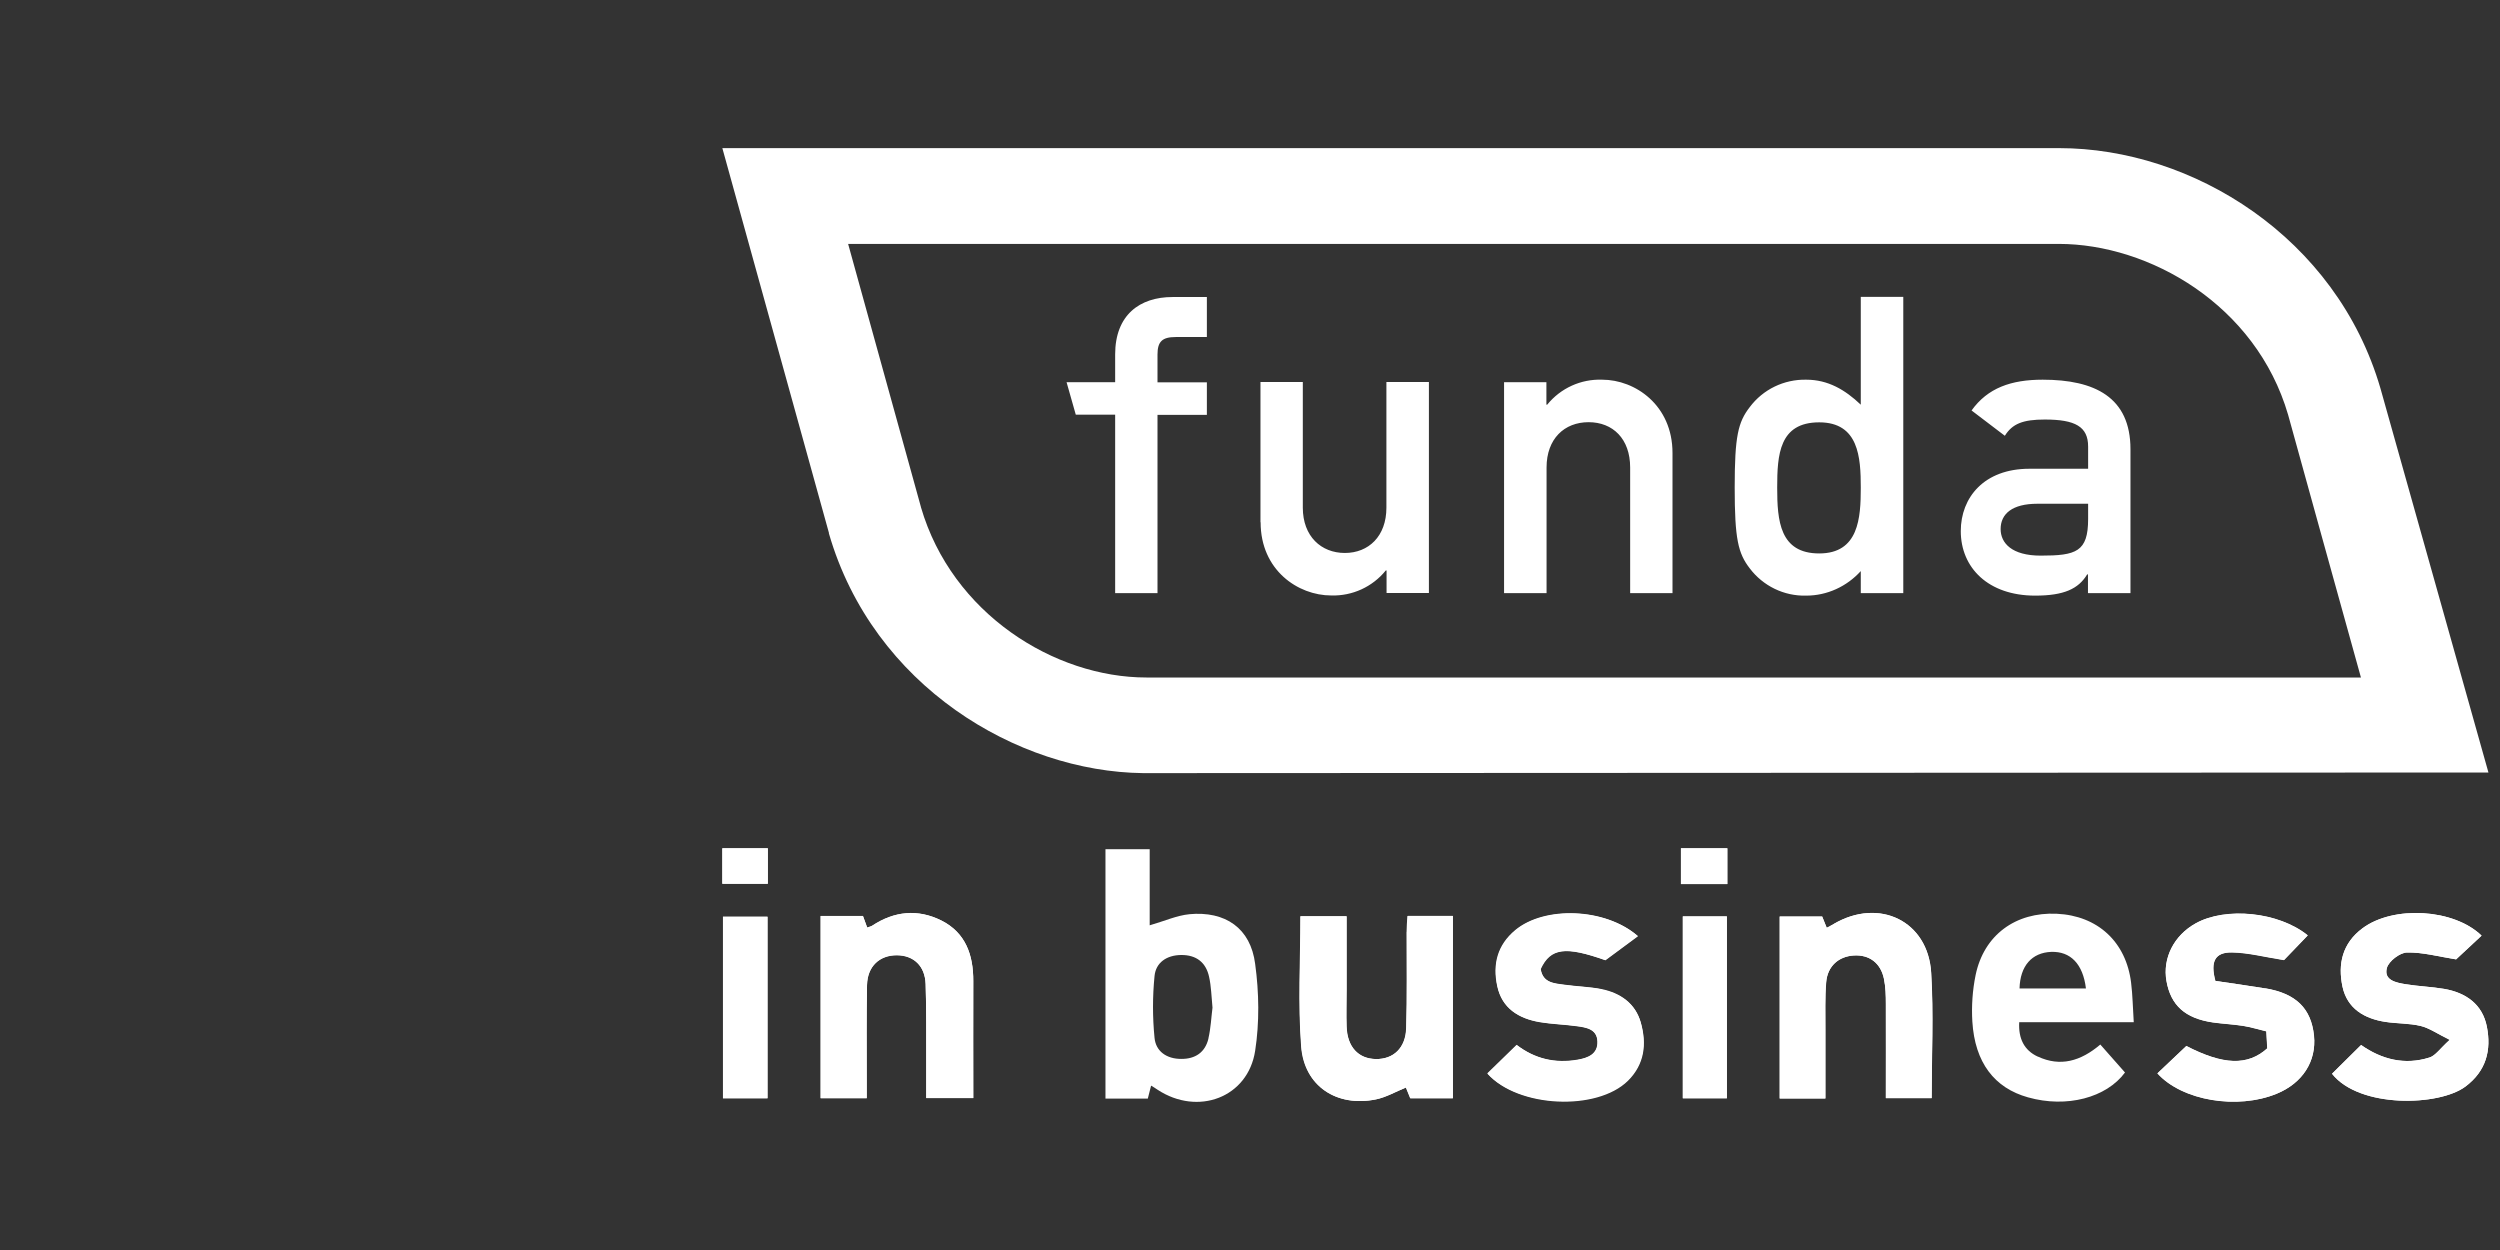 <?xml version="1.0" encoding="UTF-8"?><svg id="uuid-0e10639d-ca2f-44f0-b68c-42a44c0d072f" xmlns="http://www.w3.org/2000/svg" viewBox="0 0 160 80"><rect x="0" y="0" width="160" height="80" fill="#333333" stroke="none"/><path d="M159.26,49.44l-6.91-24.58c-2.82-9.69-12.05-15.38-20.57-15.38H46.23l6.82,24.62v.04c2.83,9.78,12.07,15.25,20.11,15.34l86.1-.04ZM58.94,32.45s-3.24-11.73-4.66-16.84h77.48c5.77,0,12.62,3.88,14.68,10.94.02.08,4.12,14.89,4.66,16.81h-77.73c-5.88,0-12.44-4.08-14.43-10.9h0Z" fill="#fff"/><path d="M71.37,37.96h2.71v-11.41h3.16v-2.08h-3.16v-1.78c0-.83.3-1.12,1.17-1.12h1.99v-2.56h-2.2c-2.1,0-3.67,1.15-3.67,3.67v1.78h-3.11l.59,2.08h2.52v11.41h0ZM80.68,33.43c0,3.06,2.39,4.68,4.52,4.68,1.35.04,2.64-.55,3.49-1.6h.05v1.44h2.71v-13.5h-2.72v8.04c0,1.84-1.15,2.9-2.66,2.9s-2.69-1.06-2.69-2.9v-8.04h-2.71v8.97h0ZM96.26,37.96h2.72v-8.04c0-1.84,1.14-2.9,2.69-2.9s2.66,1.06,2.66,2.9v8.04h2.71v-8.97c0-3.06-2.39-4.69-4.5-4.69-1.36-.05-2.66.54-3.52,1.6h-.05v-1.44h-2.71v13.5ZM119.09,37.96h2.72v-18.96h-2.72v6.9c-1.01-.96-2.1-1.6-3.49-1.6-1.42-.03-2.77.62-3.62,1.76-.74.96-.96,1.84-.96,5.14s.22,4.21.96,5.17c.85,1.13,2.2,1.79,3.62,1.75,1.33,0,2.59-.58,3.49-1.57v1.41ZM116.43,27.03c2.53,0,2.66,2.24,2.66,4.18s-.13,4.21-2.66,4.21-2.69-2.1-2.69-4.21.13-4.18,2.69-4.18ZM133.64,37.96h2.71v-9.21c0-3.33-2.29-4.45-5.62-4.45-2.02,0-3.52.53-4.55,1.97l2.13,1.62c.48-.77,1.15-1.04,2.56-1.04,1.94,0,2.77.45,2.77,1.73v1.42h-3.76c-2.9,0-4.39,1.84-4.39,3.99,0,2.34,1.75,4.13,4.76,4.13,1.84,0,2.77-.43,3.33-1.36h.05v1.19h.01ZM133.64,33.22c0,2.1-.77,2.34-3.04,2.34-1.84,0-2.56-.8-2.56-1.7,0-.98.75-1.62,2.35-1.62h3.25v.99h0Z" fill="#fff" fill-rule="evenodd"/><path d="M90.09,58.62h2.88v11.67h-2.72c-.08-.2-.19-.47-.28-.69-.66.27-1.27.62-1.92.76-2.5.51-4.59-.84-4.78-3.39-.21-2.74-.05-5.5-.05-8.33h2.95v4.7c0,.79-.02,1.58,0,2.37.05,1.29.75,2.05,1.87,2.07,1.13.02,1.92-.71,1.95-1.99.06-2.04.02-4.09.03-6.13,0-.32.03-.63.05-1.03h.02Z" fill="#fff"/><path d="M116.82,70.3h-2.92v-11.64h2.72c.07.17.17.43.29.72.15-.08.31-.16.46-.25,2.9-1.7,6.03-.19,6.23,3.13.16,2.64.03,5.3.03,8.02h-2.93v-6.03c0-.54-.02-1.08-.12-1.6-.21-1.02-.94-1.56-1.93-1.5-.97.06-1.69.68-1.77,1.71-.08,1-.04,2.01-.05,3.01v4.43h-.01Z" fill="#fff"/><path d="M52.52,58.63h2.71c.08.21.17.46.27.74.14-.05.24-.07.32-.12,1.42-.94,2.93-1.08,4.43-.33,1.56.78,2.05,2.21,2.04,3.87-.01,2.47,0,4.94,0,7.49h-3.01v-2.35c0-1.65.02-3.3-.04-4.95-.04-1.16-.77-1.83-1.84-1.84-1.11,0-1.88.71-1.91,1.9-.04,2.01-.02,4.02-.02,6.03v1.22h-2.95s0-11.66,0-11.66Z" fill="#fff"/><path d="M141.79,62.78c1.01.15,2.1.3,3.19.48,1.96.33,2.93,1.29,3.11,3.03.17,1.63-.73,3.03-2.38,3.71-2.51,1.03-6.05.46-7.64-1.3.61-.58,1.23-1.17,1.85-1.75,2.37,1.22,3.92,1.28,5.18.15-.02-.28-.04-.62-.06-1.09-.53-.13-1-.27-1.48-.35-.64-.1-1.3-.13-1.94-.22-1.77-.26-2.69-1.09-2.97-2.65-.26-1.47.48-2.92,1.87-3.69,1.92-1.07,5.31-.74,7.17.77-.56.58-1.12,1.16-1.52,1.58-1.23-.19-2.28-.47-3.33-.49-1.08-.02-1.4.57-1.06,1.83h0Z" fill="#fff"/><path d="M95.18,68.7c.61-.59,1.22-1.18,1.88-1.83,1.16.89,2.46,1.19,3.88.95.68-.11,1.33-.36,1.29-1.18-.03-.79-.72-.9-1.34-.98-.79-.11-1.59-.12-2.37-.26-1.34-.23-2.4-.88-2.7-2.29-.3-1.39,0-2.63,1.16-3.59,1.87-1.55,5.75-1.43,7.83.38-.66.49-1.31.97-2.08,1.54-2.53-.89-3.51-.8-4.14.56.13.9.87.93,1.54,1.02.79.11,1.59.13,2.37.28,1.21.25,2.16.91,2.5,2.13.37,1.34.23,2.65-.83,3.7-2,1.96-7.04,1.73-8.99-.45v.02Z" fill="#fff"/><path d="M149.25,68.72c.63-.62,1.22-1.2,1.86-1.84,1.33.94,2.81,1.3,4.38.8.38-.12.66-.56,1.29-1.13-.81-.4-1.3-.75-1.86-.89-.73-.18-1.51-.15-2.26-.26-1.35-.21-2.43-.85-2.74-2.25-.31-1.46-.01-2.78,1.28-3.74,1.97-1.47,5.84-1.26,7.62.47-.59.55-1.18,1.1-1.63,1.52-1.1-.17-2.12-.46-3.14-.44-.46,0-1.18.55-1.29.99-.21.79.59.94,1.2,1.04.82.13,1.66.16,2.47.3,1.4.24,2.45.99,2.73,2.42.29,1.49-.03,2.82-1.36,3.82-1.69,1.28-6.81,1.41-8.55-.81Z" fill="#fff"/><path d="M49.12,70.29h-2.85v-11.62h2.85s0,11.62,0,11.62Z" fill="#fff"/><path d="M110.52,58.65v11.64h-2.82v-11.64h2.82Z" fill="#fff"/><path d="M46.23,56.56v-2.27h2.91v2.27h-2.91Z" fill="#fff"/><path d="M107.58,56.58v-2.29h2.97v2.29h-2.97Z" fill="#fff"/><path d="M76.12,58.51c-.81.08-1.6.44-2.54.71v-4.87h-2.83v15.96h2.71c.07-.26.13-.52.21-.83.18.11.3.18.41.26,2.58,1.7,5.79.51,6.25-2.49.28-1.81.25-3.73,0-5.56-.29-2.28-1.9-3.4-4.23-3.18h.01ZM77.34,66.47c-.21.88-.84,1.31-1.75,1.3-.92,0-1.62-.48-1.7-1.35-.13-1.31-.13-2.64,0-3.95.08-.86.77-1.34,1.7-1.35.98-.01,1.59.48,1.79,1.39.14.62.15,1.28.22,1.98-.08.62-.11,1.31-.26,1.96v.02Z" fill="#fff"/><path d="M90.04,59.66c0,2.04.03,4.09-.03,6.13-.04,1.28-.82,2.01-1.95,1.99-1.12-.02-1.83-.78-1.87-2.07-.03-.79,0-1.58,0-2.37v-4.7h-2.95c0,2.83-.16,5.59.05,8.33.2,2.55,2.28,3.9,4.78,3.39.65-.13,1.26-.49,1.92-.76.09.22.2.49.28.69h2.72v-11.67h-2.88c-.02.4-.05.72-.05,1.03h-.02Z" fill="#fff"/><path d="M46.27,70.29h2.85v-11.62h-2.85v11.62Z" fill="#fff"/><path d="M60.25,58.91c-1.5-.75-3.01-.61-4.43.33-.08.05-.19.07-.32.12-.1-.28-.19-.53-.27-.74h-2.71v11.66h2.95v-1.22c0-2.01-.02-4.02.02-6.03.02-1.19.8-1.91,1.91-1.9,1.07,0,1.8.68,1.84,1.84.05,1.65.03,3.3.04,4.95v2.35h3.01c0-2.55-.01-5.02,0-7.49,0-1.66-.49-3.09-2.04-3.87Z" fill="#fff"/><path d="M102.51,63.32c-.77-.16-1.58-.17-2.36-.28-.67-.09-1.41-.13-1.54-1.02.63-1.36,1.61-1.46,4.14-.56.77-.57,1.42-1.05,2.08-1.54-2.08-1.81-5.96-1.93-7.83-.38-1.15.96-1.46,2.2-1.16,3.59.3,1.41,1.36,2.06,2.7,2.29.78.13,1.58.15,2.37.26.62.08,1.31.19,1.34.98.03.82-.61,1.06-1.29,1.18-1.42.24-2.72-.06-3.88-.95-.66.64-1.27,1.23-1.88,1.83,1.95,2.18,7,2.41,8.99.45,1.06-1.05,1.21-2.35.83-3.7-.34-1.22-1.29-1.88-2.5-2.13v-.02Z" fill="#fff"/><path d="M46.23,56.56h2.91v-2.27h-2.91v2.27Z" fill="#fff"/><path d="M107.7,70.29h2.82v-11.64h-2.82v11.64Z" fill="#fff"/><path d="M144.98,63.26c-1.09-.18-2.18-.33-3.19-.48-.34-1.26-.02-1.84,1.06-1.83,1.05.01,2.1.29,3.33.49.4-.42.96-1,1.52-1.58-1.86-1.51-5.25-1.84-7.17-.77-1.39.77-2.13,2.23-1.87,3.69.27,1.56,1.2,2.39,2.97,2.65.64.09,1.3.12,1.94.22.48.08.96.22,1.48.35.03.47.05.81.06,1.09-1.26,1.13-2.81,1.07-5.18-.15-.61.58-1.23,1.17-1.85,1.75,1.59,1.76,5.13,2.34,7.64,1.3,1.65-.68,2.54-2.07,2.38-3.71-.18-1.74-1.15-2.7-3.11-3.03h0Z" fill="#fff"/><path d="M159.16,65.71c-.28-1.43-1.33-2.17-2.73-2.42-.82-.14-1.65-.16-2.47-.3-.6-.1-1.41-.25-1.2-1.04.12-.43.84-.98,1.29-.99,1.01-.02,2.03.26,3.14.44.45-.42,1.04-.97,1.63-1.52-1.78-1.73-5.65-1.94-7.62-.47-1.29.96-1.59,2.29-1.28,3.74.3,1.4,1.39,2.04,2.74,2.25.75.12,1.53.09,2.26.26.55.13,1.05.49,1.86.89-.63.57-.91,1.01-1.29,1.13-1.58.5-3.05.13-4.38-.8-.65.64-1.23,1.22-1.86,1.84,1.74,2.21,6.86,2.09,8.55.81,1.33-1.01,1.65-2.33,1.36-3.82Z" fill="#fff"/><path d="M117.37,59.13c-.15.09-.31.17-.46.25-.12-.29-.22-.55-.29-.72h-2.72v11.64h2.92v-4.43c0-1-.04-2.01.05-3.01.09-1.03.8-1.65,1.77-1.71.99-.06,1.72.48,1.93,1.5.11.52.12,1.07.12,1.6.01,2,0,4,0,6.03h2.93c0-2.73.13-5.38-.03-8.02-.2-3.32-3.33-4.82-6.23-3.13h.01Z" fill="#fff"/><path d="M107.58,56.58h2.97v-2.29h-2.97v2.29Z" fill="#fff"/><path d="M130.41,67.62c-.86-.4-1.24-1.15-1.18-2.2h7.33c-.06-.91-.07-1.72-.17-2.53-.32-2.61-2.14-4.29-4.76-4.41-2.63-.12-4.66,1.36-5.19,3.92-.2.97-.27,2-.21,2.98.16,2.62,1.41,4.25,3.56,4.85,2.48.7,5.02.02,6.21-1.59-.51-.58-1.01-1.14-1.58-1.79-1.26,1.07-2.56,1.44-4,.77h0ZM131.28,60.92c1.23-.04,2.03.77,2.22,2.34h-4.25c.04-1.45.79-2.29,2.03-2.34Z" fill="#fff"/></svg>